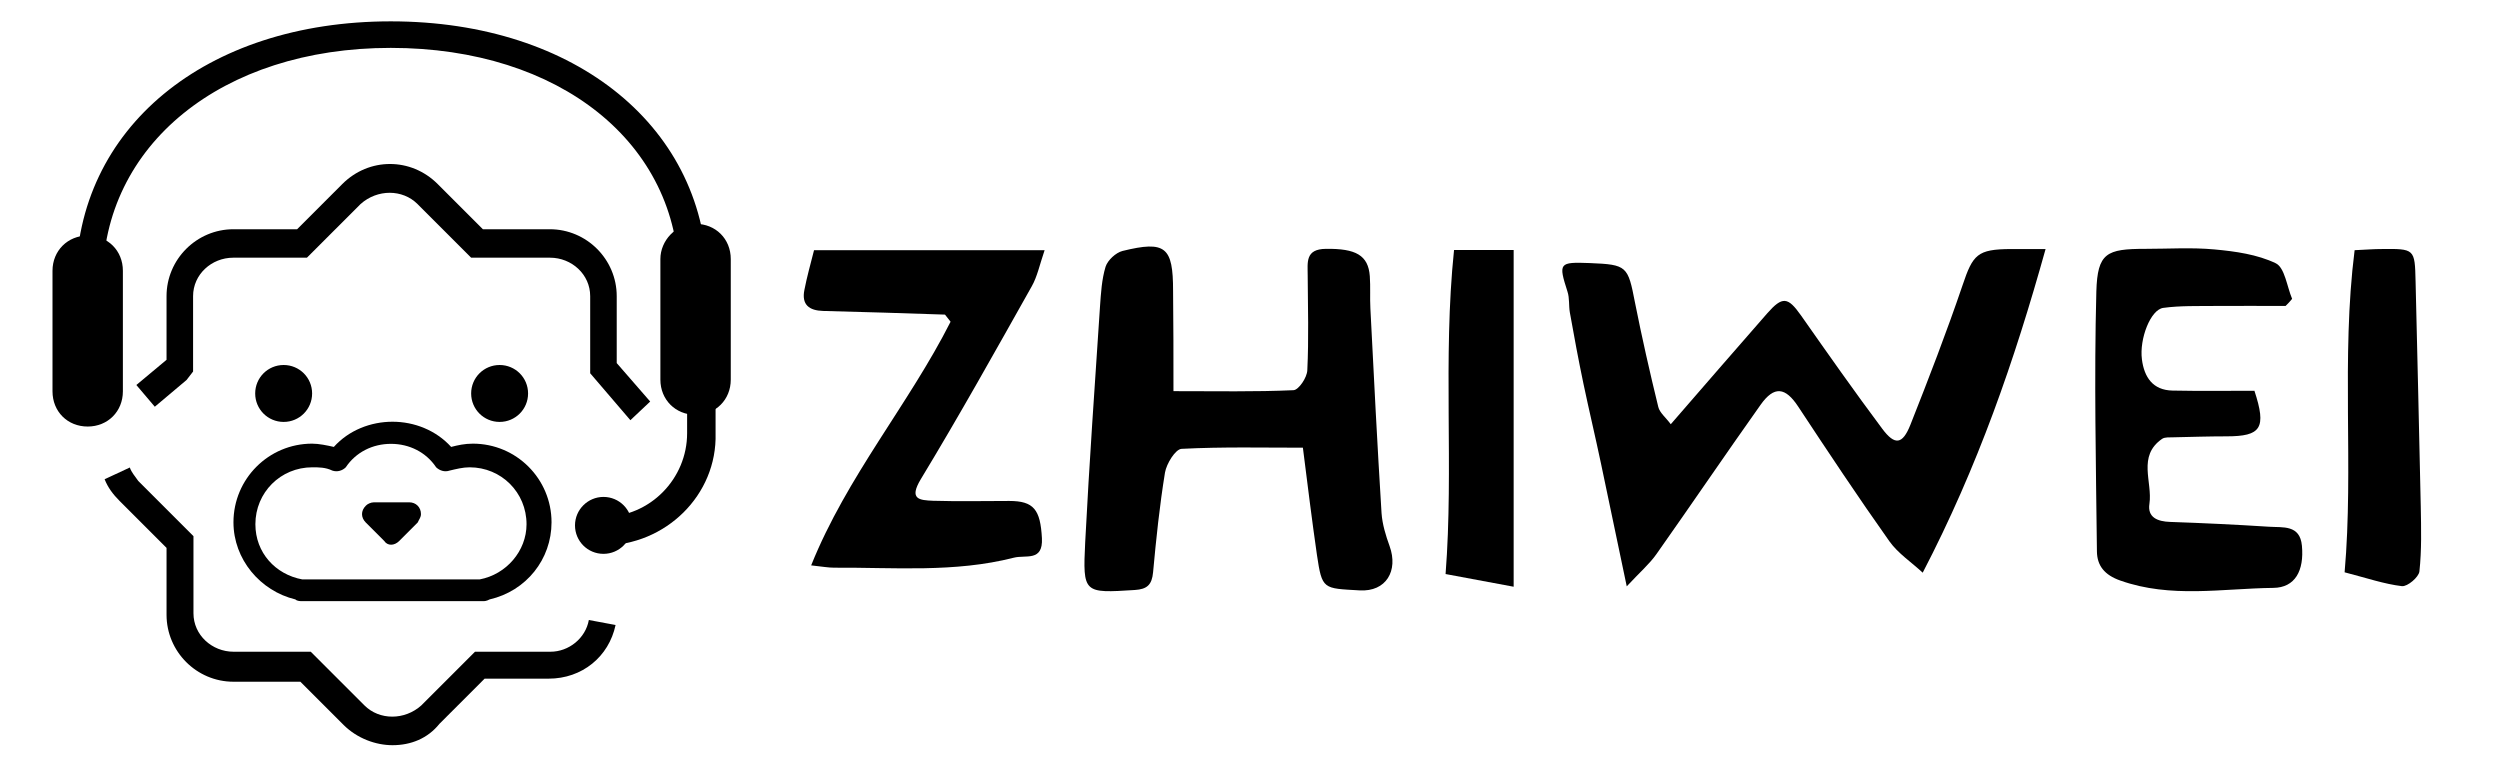 <?xml version="1.0" encoding="utf-8"?>
<!-- Generator: Adobe Illustrator 25.1.0, SVG Export Plug-In . SVG Version: 6.00 Build 0)  -->
<svg version="1.1" id="图层_1" xmlns="http://www.w3.org/2000/svg" xmlns:xlink="http://www.w3.org/1999/xlink" x="0px" y="0px"
	 viewBox="0 0 130 40" style="enable-background:new 0 0 130 40;" xml:space="preserve">
<path d="M29.9,27.32c0,0.82,0.66,1.48,1.48,1.48c0.82,0,1.48-0.66,1.48-1.48c0,0,0,0,0,0c0-0.82-0.66-1.48-1.48-1.48
	C30.57,25.84,29.9,26.5,29.9,27.32C29.9,27.32,29.9,27.32,29.9,27.32z"/>
<path d="M20.41,38.75c-0.87,0-1.83-0.35-2.53-1.04l-2.26-2.26h-3.48c-1.92,0-3.48-1.57-3.48-3.48v-3.48l-2.44-2.44
	c-0.35-0.35-0.61-0.7-0.78-1.13l1.31-0.61c0.09,0.26,0.26,0.44,0.44,0.7l2.87,2.87v4.01c0,1.13,0.96,2,2.09,2h4.01l2.79,2.79
	c0.78,0.78,2.09,0.78,2.96,0l2.79-2.79h3.92c0.96,0,1.83-0.7,2-1.65l1.39,0.26c-0.35,1.65-1.74,2.79-3.48,2.79H25.2l-2.35,2.35
	C22.24,38.4,21.37,38.75,20.41,38.75L20.41,38.75z M32.78,21.85l-2.09-2.44v-4.01c0-1.13-0.96-2-2.09-2H24.5l-2.79-2.79
	c-0.78-0.78-2.09-0.78-2.96,0l-2.79,2.79h-3.83c-1.13,0-2.09,0.87-2.09,2v3.92L9.7,19.76l-1.65,1.39l-0.96-1.13l1.57-1.31v-3.31
	c0-1.92,1.57-3.48,3.48-3.48h3.31l2.35-2.35c1.39-1.39,3.57-1.39,4.96,0l2.35,2.35h3.48c1.92,0,3.48,1.57,3.48,3.48v3.48l1.74,2
	L32.78,21.85L32.78,21.85z"/>
<path d="M13.27,20.46c0,0.82,0.66,1.48,1.48,1.48c0.82,0,1.48-0.66,1.48-1.48c0,0,0,0,0,0c0-0.82-0.66-1.48-1.48-1.48
	C13.93,18.98,13.27,19.64,13.27,20.46C13.27,20.46,13.27,20.46,13.27,20.46z"/>
<path d="M24.5,20.46c0,0.82,0.66,1.48,1.48,1.48c0.82,0,1.48-0.66,1.48-1.48c0,0,0,0,0,0c0-0.82-0.66-1.48-1.48-1.48
	S24.5,19.64,24.5,20.46C24.5,20.46,24.5,20.46,24.5,20.46z"/>
<path d="M25.11,31.26h-9.4c-0.09,0-0.26,0-0.35-0.09c-1.83-0.44-3.22-2.09-3.22-4.01c0-2.26,1.83-4.09,4.09-4.09
	c0.35,0,0.78,0.09,1.13,0.17c0.78-0.87,1.92-1.31,3.05-1.31s2.26,0.44,3.05,1.31c0.35-0.09,0.7-0.17,1.13-0.17
	c2.26,0,4.09,1.83,4.09,4.09c0,1.92-1.31,3.57-3.22,4.01C25.29,31.26,25.2,31.26,25.11,31.26z M15.88,30.13h9.06
	c1.39-0.26,2.44-1.48,2.44-2.87c0-1.65-1.31-2.96-2.96-2.96c-0.35,0-0.7,0.09-1.04,0.17c-0.26,0.09-0.52,0-0.7-0.17
	c-0.52-0.78-1.39-1.22-2.35-1.22c-0.96,0-1.83,0.44-2.35,1.22c-0.17,0.17-0.44,0.26-0.7,0.17c-0.35-0.17-0.7-0.17-1.04-0.17
	c-1.65,0-2.96,1.31-2.96,2.96c0,1.48,1.04,2.61,2.44,2.87H15.88L15.88,30.13z"/>
<path d="M19.45,26.12h1.83c0.35,0,0.61,0.26,0.61,0.61c0,0.17-0.09,0.26-0.17,0.44l-0.96,0.96c-0.26,0.26-0.61,0.26-0.78,0
	l-0.96-0.96c-0.26-0.26-0.26-0.61,0-0.87C19.1,26.21,19.28,26.12,19.45,26.12z"/>
<path d="M4.56,12.25c1.04,0,1.83,0.78,1.83,1.83v6.27c0,1.04-0.78,1.83-1.83,1.83s-1.83-0.78-1.83-1.83v-6.27
	C2.73,13.04,3.52,12.25,4.56,12.25z M36.17,11.64c1.04,0,1.83,0.78,1.83,1.83v6.27c0,1.04-0.78,1.83-1.83,1.83
	c-1.04,0-1.83-0.78-1.83-1.83v-6.27C34.34,12.52,35.13,11.64,36.17,11.64z"/>
<path d="M36.78,17.04H35.3v-2.53c0-7.05-6.18-12.02-14.98-12.02S5.34,7.55,5.34,14.61v2.53H3.95v-2.53c0-7.92,6.71-13.5,16.37-13.5
	s16.46,5.57,16.46,13.5V17.04z M31.38,28.36h-0.44v-1.48h0.44c2.44,0,4.35-2,4.35-4.35v-4.01h1.48v4.01
	C37.3,25.75,34.6,28.36,31.38,28.36L31.38,28.36z"/>
<path d="M86.88,22.06c1.73-1.99,3.36-3.88,5.01-5.76c0.8-0.91,1.08-0.86,1.76,0.1c1.39,1.98,2.78,3.96,4.23,5.9
	c0.65,0.87,1.05,0.82,1.46-0.21c0.95-2.4,1.88-4.81,2.71-7.25c0.54-1.61,0.77-1.88,2.52-1.89c0.51,0,1.03,0,1.8,0
	c-1.62,5.81-3.52,11.31-6.39,16.83c-0.59-0.55-1.28-1-1.73-1.63c-1.63-2.3-3.19-4.65-4.74-7c-0.67-1.02-1.25-1.1-1.96-0.1
	c-1.83,2.58-3.6,5.19-5.42,7.77c-0.36,0.51-0.85,0.93-1.54,1.67c-0.5-2.4-0.92-4.4-1.34-6.39c-0.29-1.38-0.62-2.76-0.91-4.14
	c-0.26-1.24-0.49-2.48-0.71-3.72c-0.06-0.35-0.01-0.73-0.12-1.07c-0.48-1.5-0.45-1.55,1.16-1.49c1.94,0.08,1.98,0.15,2.35,2.06
	c0.36,1.81,0.77,3.62,1.21,5.42C86.3,21.46,86.64,21.73,86.88,22.06z"/>
<path d="M61.02,20.34c2.26,0,4.25,0.04,6.24-0.05c0.27-0.01,0.71-0.66,0.72-1.04c0.08-1.64,0.03-3.28,0.02-4.92
	c0-0.68-0.14-1.38,0.95-1.39c1.55-0.02,2.2,0.33,2.28,1.42c0.04,0.56,0,1.12,0.03,1.68c0.18,3.55,0.36,7.1,0.58,10.64
	c0.04,0.58,0.22,1.17,0.42,1.72c0.46,1.28-0.18,2.38-1.56,2.3c-1.9-0.11-1.95-0.03-2.22-1.85c-0.26-1.8-0.48-3.6-0.73-5.57
	c-2.03,0-4.18-0.05-6.31,0.06c-0.32,0.02-0.78,0.77-0.86,1.23c-0.28,1.72-0.46,3.45-0.62,5.19c-0.06,0.65-0.31,0.88-0.95,0.92
	c-2.66,0.17-2.71,0.18-2.58-2.48c0.21-4.09,0.5-8.18,0.77-12.26c0.05-0.7,0.09-1.41,0.29-2.07c0.11-0.34,0.53-0.73,0.88-0.82
	c2.24-0.55,2.63-0.21,2.63,2.07C61.02,16.83,61.02,18.54,61.02,20.34z"/>
<path d="M118.85,15.91c-1.23,0-2.45-0.01-3.68,0c-0.89,0.01-1.8-0.02-2.68,0.1c-0.66,0.09-1.25,1.61-1.11,2.68
	c0.12,0.93,0.57,1.6,1.59,1.62c1.43,0.03,2.87,0.01,4.26,0.01c0.64,1.95,0.35,2.37-1.46,2.37c-0.92,0-1.83,0.03-2.75,0.05
	c-0.2,0.01-0.44-0.02-0.59,0.08c-1.3,0.9-0.49,2.24-0.66,3.38c-0.11,0.71,0.43,0.92,1.08,0.94c1.72,0.06,3.43,0.14,5.14,0.25
	c0.71,0.05,1.61-0.12,1.71,0.99c0.12,1.29-0.35,2.18-1.49,2.19c-2.65,0.03-5.32,0.55-7.95-0.38c-0.83-0.29-1.21-0.78-1.22-1.51
	c-0.05-4.51-0.15-9.02-0.03-13.53c0.06-2,0.53-2.21,2.55-2.21c1.2,0,2.4-0.08,3.59,0.03c1.09,0.1,2.23,0.26,3.19,0.72
	c0.47,0.23,0.58,1.21,0.85,1.85C119.09,15.67,118.97,15.79,118.85,15.91z"/>
<path d="M42.33,13.01c3.84,0,7.74,0,11.99,0c-0.26,0.76-0.38,1.37-0.67,1.88c-1.89,3.36-3.77,6.73-5.77,10.03
	c-0.63,1.05-0.07,1.09,0.64,1.12c1.32,0.04,2.64,0.01,3.96,0.01c1.28,0,1.62,0.45,1.7,1.94c0.06,1.23-0.84,0.85-1.46,1.01
	c-3.09,0.79-6.23,0.5-9.35,0.52c-0.31,0-0.62-0.06-1.19-0.12c1.86-4.63,5.08-8.38,7.25-12.67c-0.1-0.12-0.19-0.25-0.29-0.37
	c-2.11-0.07-4.22-0.14-6.33-0.19c-0.73-0.02-1.14-0.32-0.98-1.1C41.96,14.4,42.14,13.76,42.33,13.01z"/>
<path d="M122.44,13.01c0.65-0.03,1.01-0.06,1.36-0.06c1.77-0.02,1.77-0.02,1.81,1.68c0.09,3.91,0.19,7.81,0.27,11.72
	c0.02,1.12,0.05,2.25-0.07,3.36c-0.03,0.3-0.62,0.8-0.91,0.77c-0.92-0.11-1.82-0.42-2.98-0.72
	C122.4,24.29,121.73,18.63,122.44,13.01z"/>
<path d="M75.61,13c1.3,0,2.17,0,3.1,0c0,5.87,0,11.68,0,17.51c-1.17-0.22-2.24-0.42-3.54-0.66C75.6,24.32,75.02,18.68,75.61,13z"/>
</svg>
